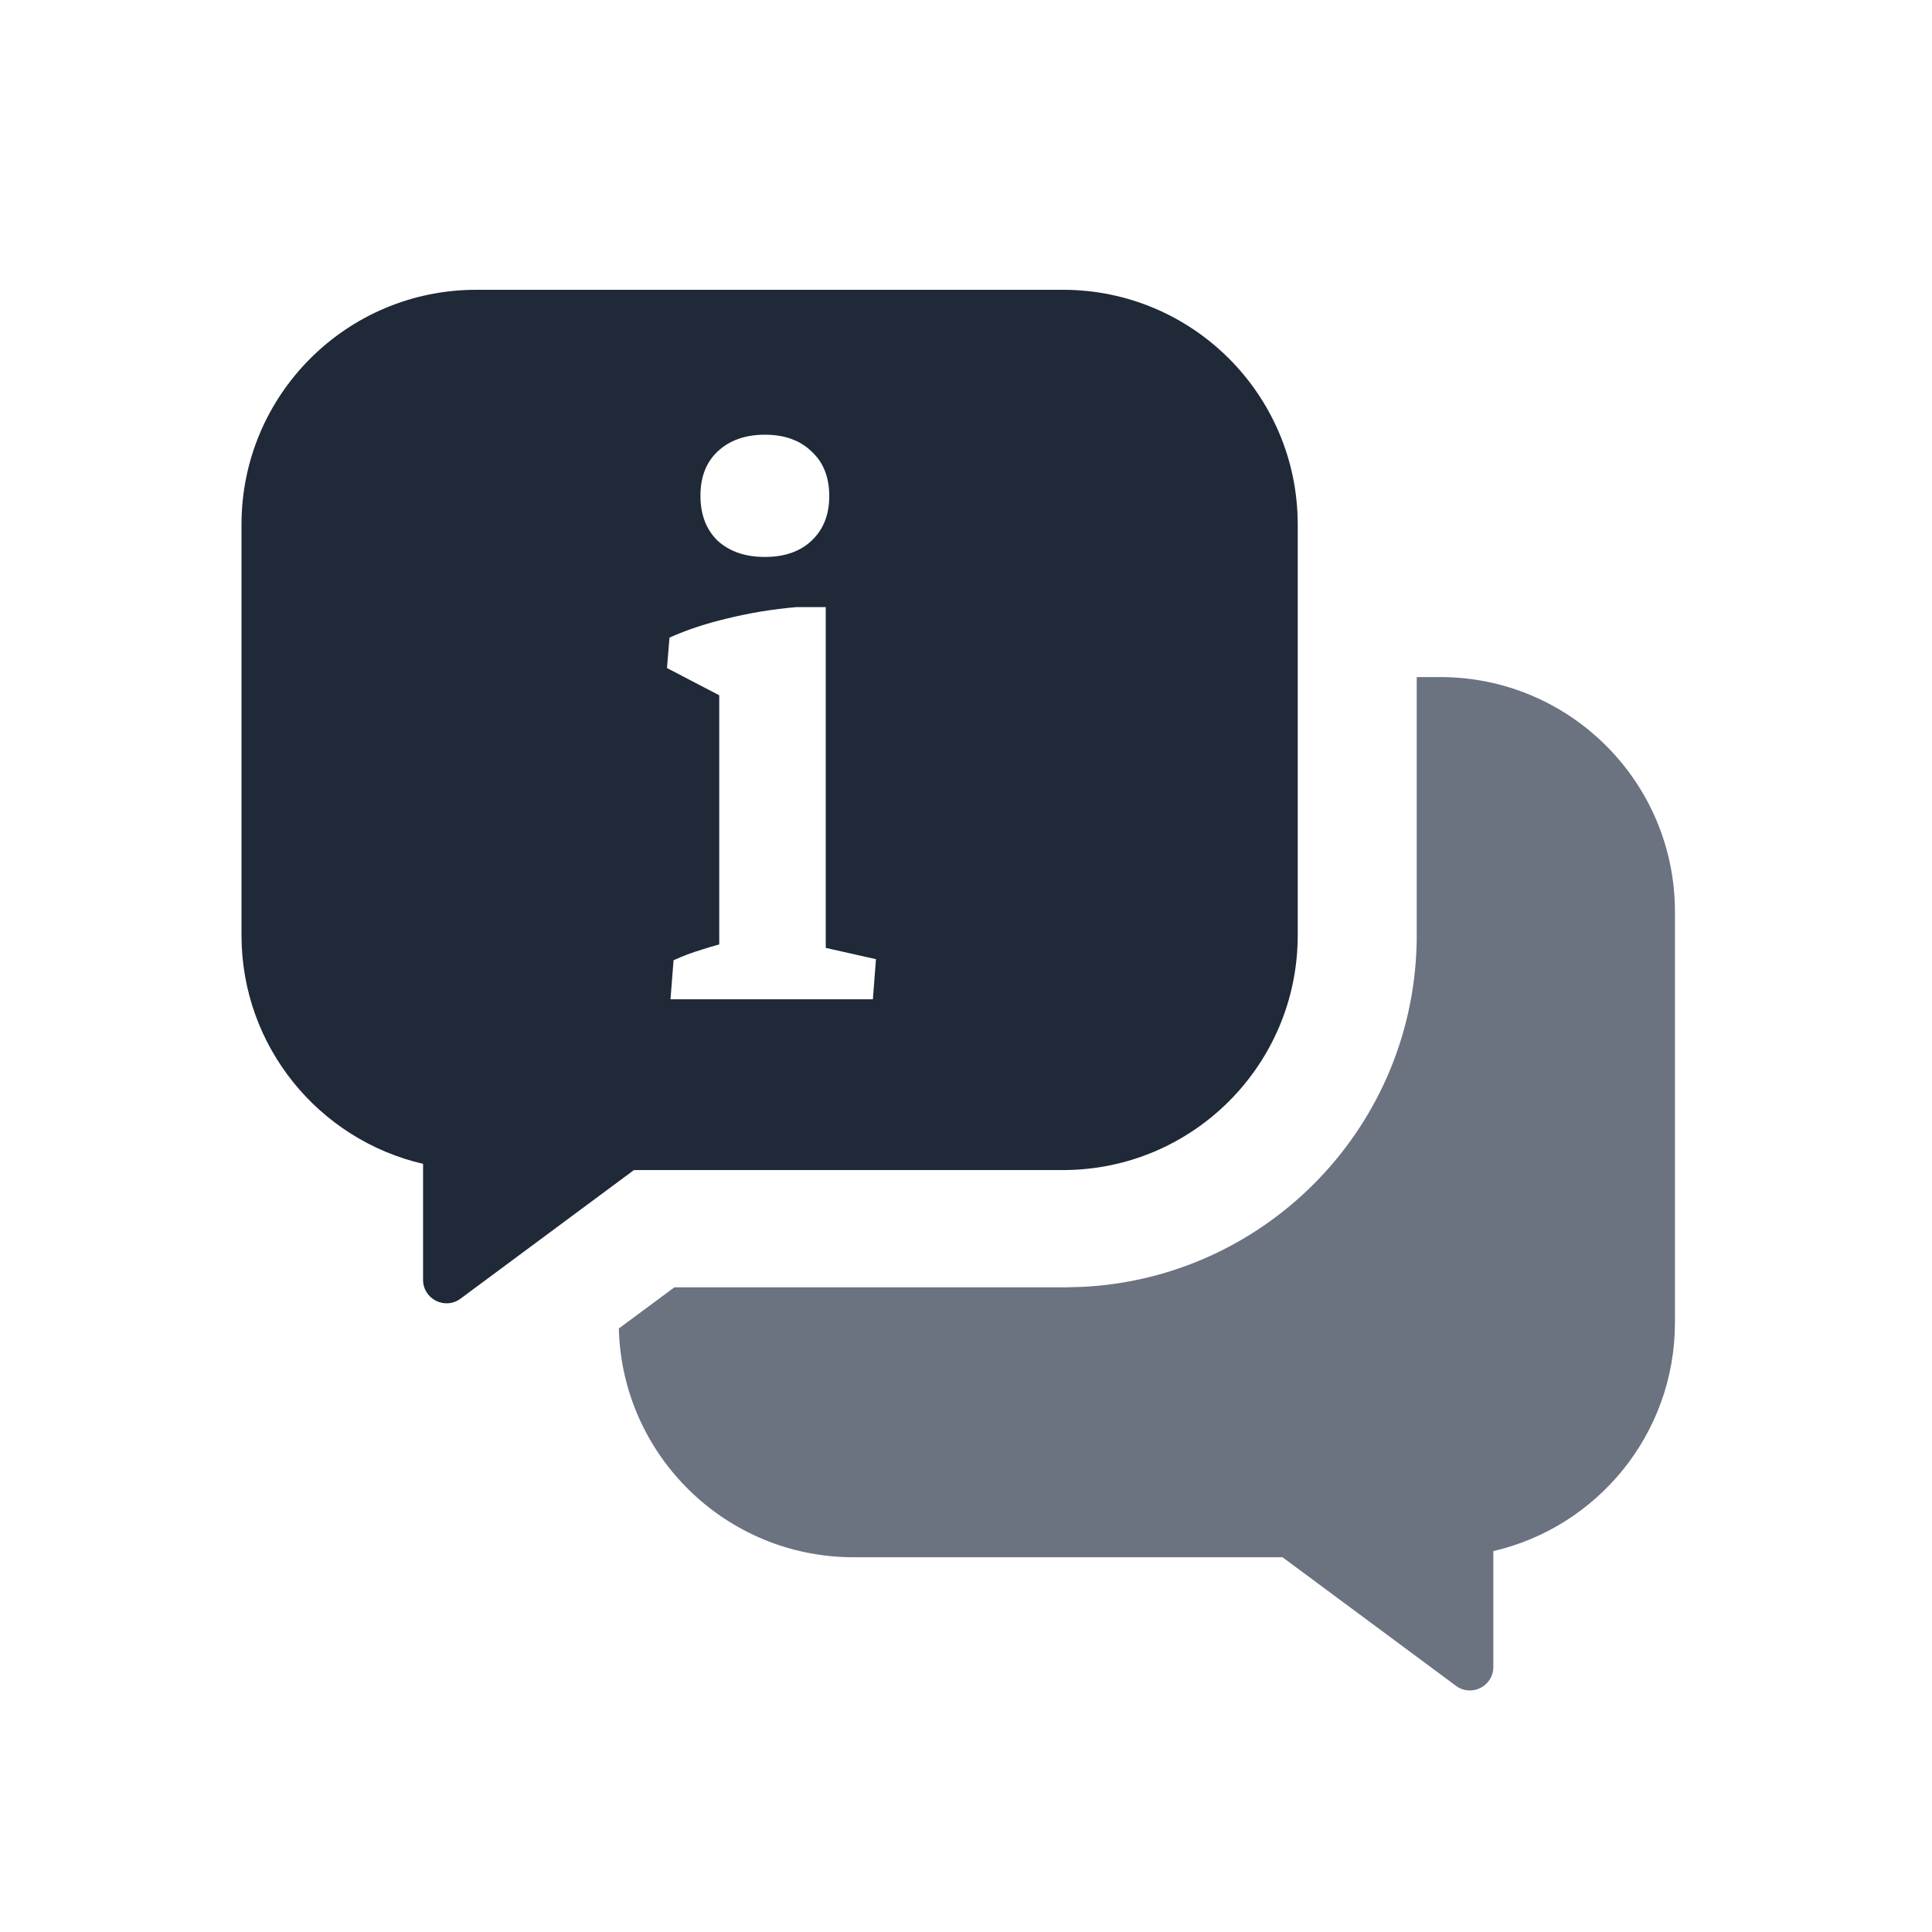 <svg width="40" height="40" viewBox="0 0 40 40" fill="none" xmlns="http://www.w3.org/2000/svg">
<path d="M22.009 6C24.692 6 26.868 8.177 26.868 10.86V19.364C26.868 22.048 24.692 24.224 22.009 24.225H13.125L9.534 26.888C9.214 27.125 8.759 26.896 8.759 26.497V24.096C6.605 23.597 5 21.668 5 19.363V10.859C5 8.176 7.176 6 9.859 6H22.009ZM16.486 12.57C15.996 12.612 15.524 12.69 15.069 12.802C14.621 12.907 14.218 13.04 13.861 13.201L13.809 13.831L14.891 14.395V19.554C14.765 19.587 14.646 19.622 14.533 19.66C14.323 19.723 14.127 19.797 13.945 19.881L13.882 20.689H18.072L18.136 19.859L17.096 19.625V12.57H16.486ZM15.836 9C15.43 9 15.104 9.116 14.858 9.347C14.62 9.571 14.502 9.876 14.502 10.261C14.502 10.653 14.62 10.964 14.858 11.195C15.104 11.419 15.43 11.531 15.836 11.531C16.242 11.531 16.564 11.419 16.802 11.195C17.047 10.964 17.169 10.656 17.169 10.271C17.169 9.879 17.047 9.571 16.802 9.347C16.564 9.116 16.242 9 15.836 9Z" fill="#1F2937"/>
<path d="M29.819 14.018C32.502 14.018 34.678 16.194 34.678 18.877V27.381C34.678 29.687 33.072 31.615 30.918 32.114V34.513C30.918 34.912 30.464 35.141 30.144 34.903L26.553 32.241H17.67C15.027 32.241 12.878 30.131 12.812 27.505L13.962 26.653H22.043L22.418 26.643C26.269 26.448 29.332 23.263 29.332 19.363V14.018H29.819Z" fill="#6B7280"/>
</svg>
